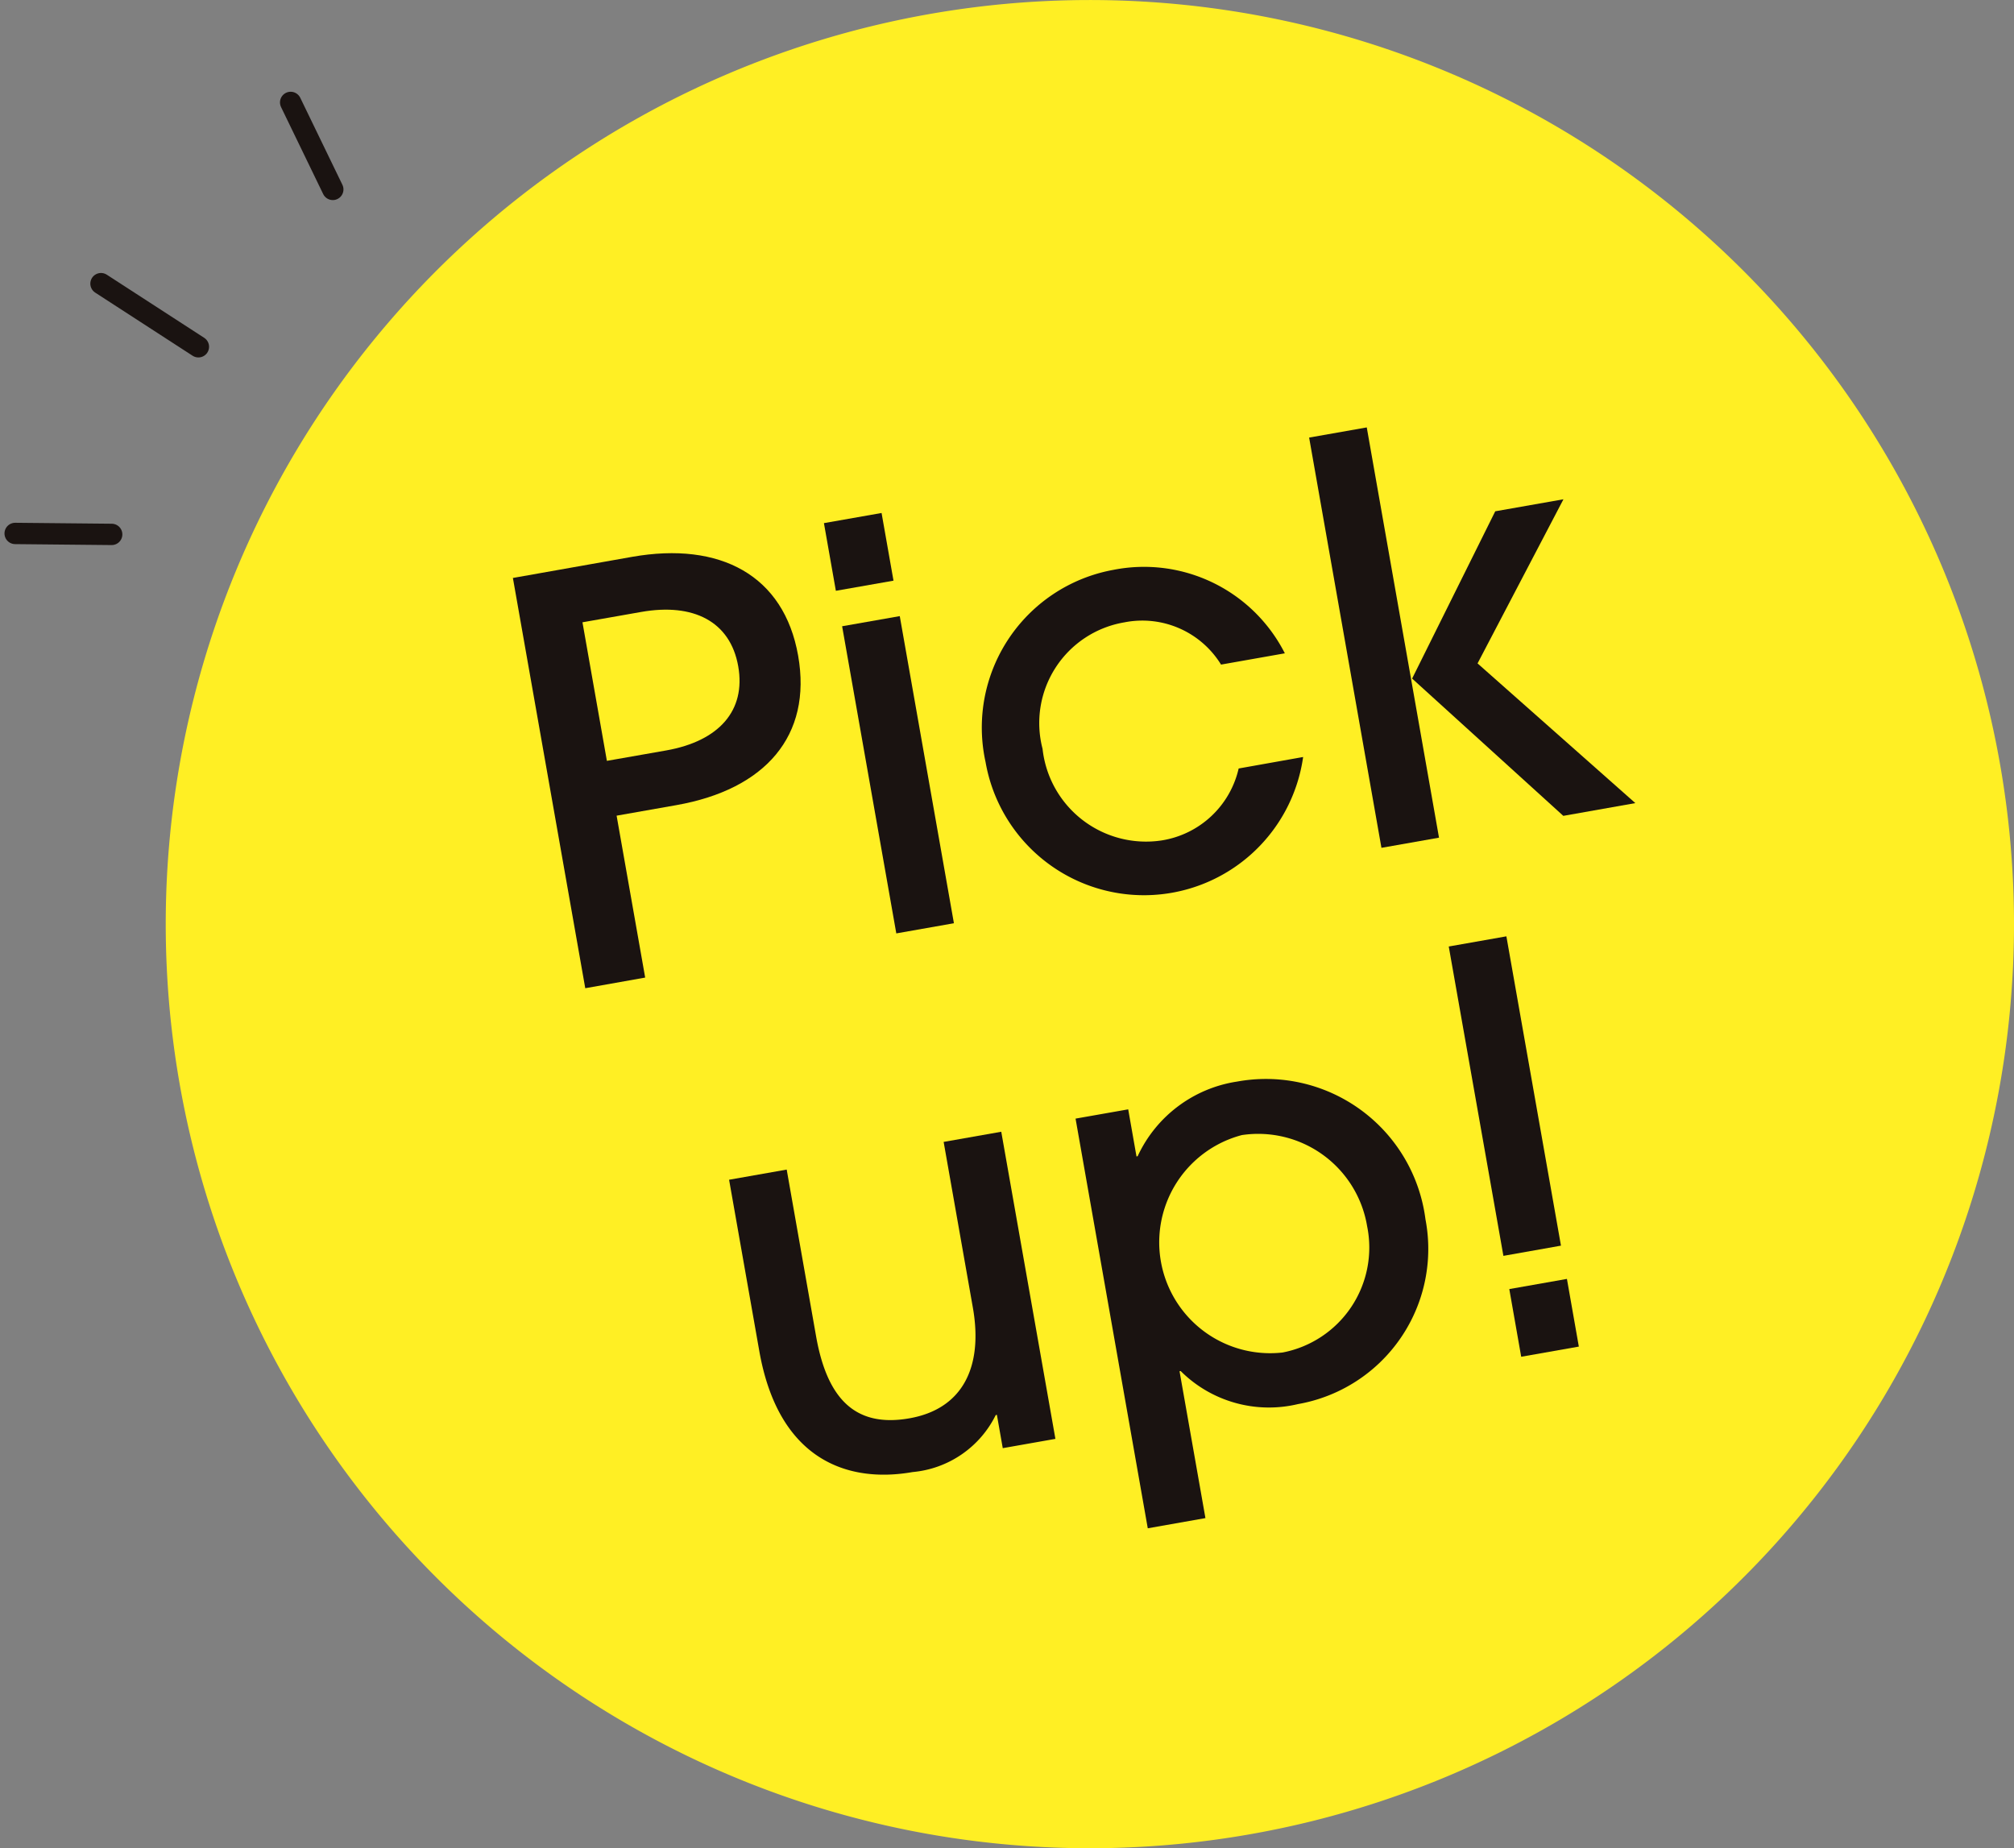 <svg xmlns="http://www.w3.org/2000/svg" xmlns:xlink="http://www.w3.org/1999/xlink" width="76.277" height="70" viewBox="0 0 76.277 70">
  <rect x="0" y="0" width="76.277" height="70" fill="#808080" stroke="none"/>
  <defs>
    <clipPath id="clip-path">
      <rect id="長方形_792" data-name="長方形 792" width="76.277" height="70" fill="none"/>
    </clipPath>
  </defs>
  <g id="subject-badge-pickup" transform="translate(0 0)">
    <g id="グループ_2282" data-name="グループ 2282" transform="translate(0 0)" clip-path="url(#clip-path)">
      <path id="パス_14642" data-name="パス 14642" d="M74.416,35a35,35,0,1,1-35-35,35,35,0,0,1,35,35" transform="translate(1.861 0.001)" fill="#ffef24"/>
      <path id="パス_14643" data-name="パス 14643" d="M16.407,31.215,13.666,15.677l4.516-.8c3.338-.588,5.751.7,6.287,3.741s-1.249,5.069-4.608,5.662l-2.267.4,1.082,6.132Zm3.067-9.006c1.994-.353,3.023-1.507,2.726-3.187-.3-1.7-1.7-2.406-3.674-2.058l-2.225.392.925,5.248Z" transform="translate(5.759 6.213)" fill="#1a1311"/>
      <path id="パス_14644" data-name="パス 14644" d="M22.405,16.615l-.452-2.563,2.183-.384.452,2.563Zm2.289,12.976L22.642,17.958l2.183-.384,2.051,11.632Z" transform="translate(9.252 5.761)" fill="#1a1311"/>
      <path id="パス_14645" data-name="パス 14645" d="M38.319,22.3a6.089,6.089,0,0,1-12.027.193,6.07,6.07,0,0,1,4.841-7.281,5.979,5.979,0,0,1,6.493,3.161L35.21,18.8A3.5,3.5,0,0,0,31.55,17.2a3.867,3.867,0,0,0-3.1,4.789,3.943,3.943,0,0,0,4.509,3.471,3.56,3.56,0,0,0,2.918-2.725Z" transform="translate(11.035 6.371)" fill="#1a1311"/>
      <path id="パス_14646" data-name="パス 14646" d="M37.62,27.311,34.881,11.773l2.183-.385L39.8,26.926ZM44.508,26.1l-5.726-5.2,3.148-6.335,2.583-.455L41.26,20.326l5.976,5.291Z" transform="translate(14.7 4.8)" fill="#1a1311"/>
      <path id="パス_14647" data-name="パス 14647" d="M29.791,42.139l-.222-1.261-.044.007a3.9,3.9,0,0,1-3.147,2.159c-2.5.439-5.086-.489-5.808-4.584l-1.144-6.487,2.182-.385,1.114,6.32c.431,2.436,1.541,3.453,3.537,3.1,2.014-.355,2.795-1.943,2.4-4.19L27.552,30.54l2.182-.385,2.051,11.632Z" transform="translate(8.187 12.709)" fill="#1a1311"/>
      <path id="パス_14648" data-name="パス 14648" d="M31.393,45.767,28.658,30.251l1.994-.351.314,1.784.044-.009a4.969,4.969,0,0,1,3.767-2.827,6.09,6.09,0,0,1,7.133,5.215,5.967,5.967,0,0,1-4.829,7,4.734,4.734,0,0,1-4.442-1.252l-.043.007.981,5.563ZM39.7,34.322a4.183,4.183,0,0,0-4.742-3.448A4.2,4.2,0,0,0,36.5,39.109a4.047,4.047,0,0,0,3.2-4.787" transform="translate(12.077 12.116)" fill="#1a1311"/>
      <path id="パス_14649" data-name="パス 14649" d="M40.67,37.05,38.6,25.333l2.183-.385,2.067,11.715Zm.674,3.821-.451-2.563,2.183-.385.451,2.563Z" transform="translate(16.269 10.515)" fill="#1a1311"/>
      <line id="線_123" data-name="線 123" x1="3.689" y1="2.391" transform="translate(3.825 10.743)" fill="none" stroke="#1a1311" stroke-linecap="round" stroke-miterlimit="10" stroke-width="0.808"/>
      <line id="線_124" data-name="線 124" x1="3.656" y1="0.036" transform="translate(0.574 20.204)" fill="none" stroke="#1a1311" stroke-linecap="round" stroke-miterlimit="10" stroke-width="0.808"/>
      <line id="線_125" data-name="線 125" x1="1.596" y1="3.295" transform="translate(11.008 3.879)" fill="none" stroke="#1a1311" stroke-linecap="round" stroke-miterlimit="10" stroke-width="0.808"/>
    </g>
  </g>
</svg>
